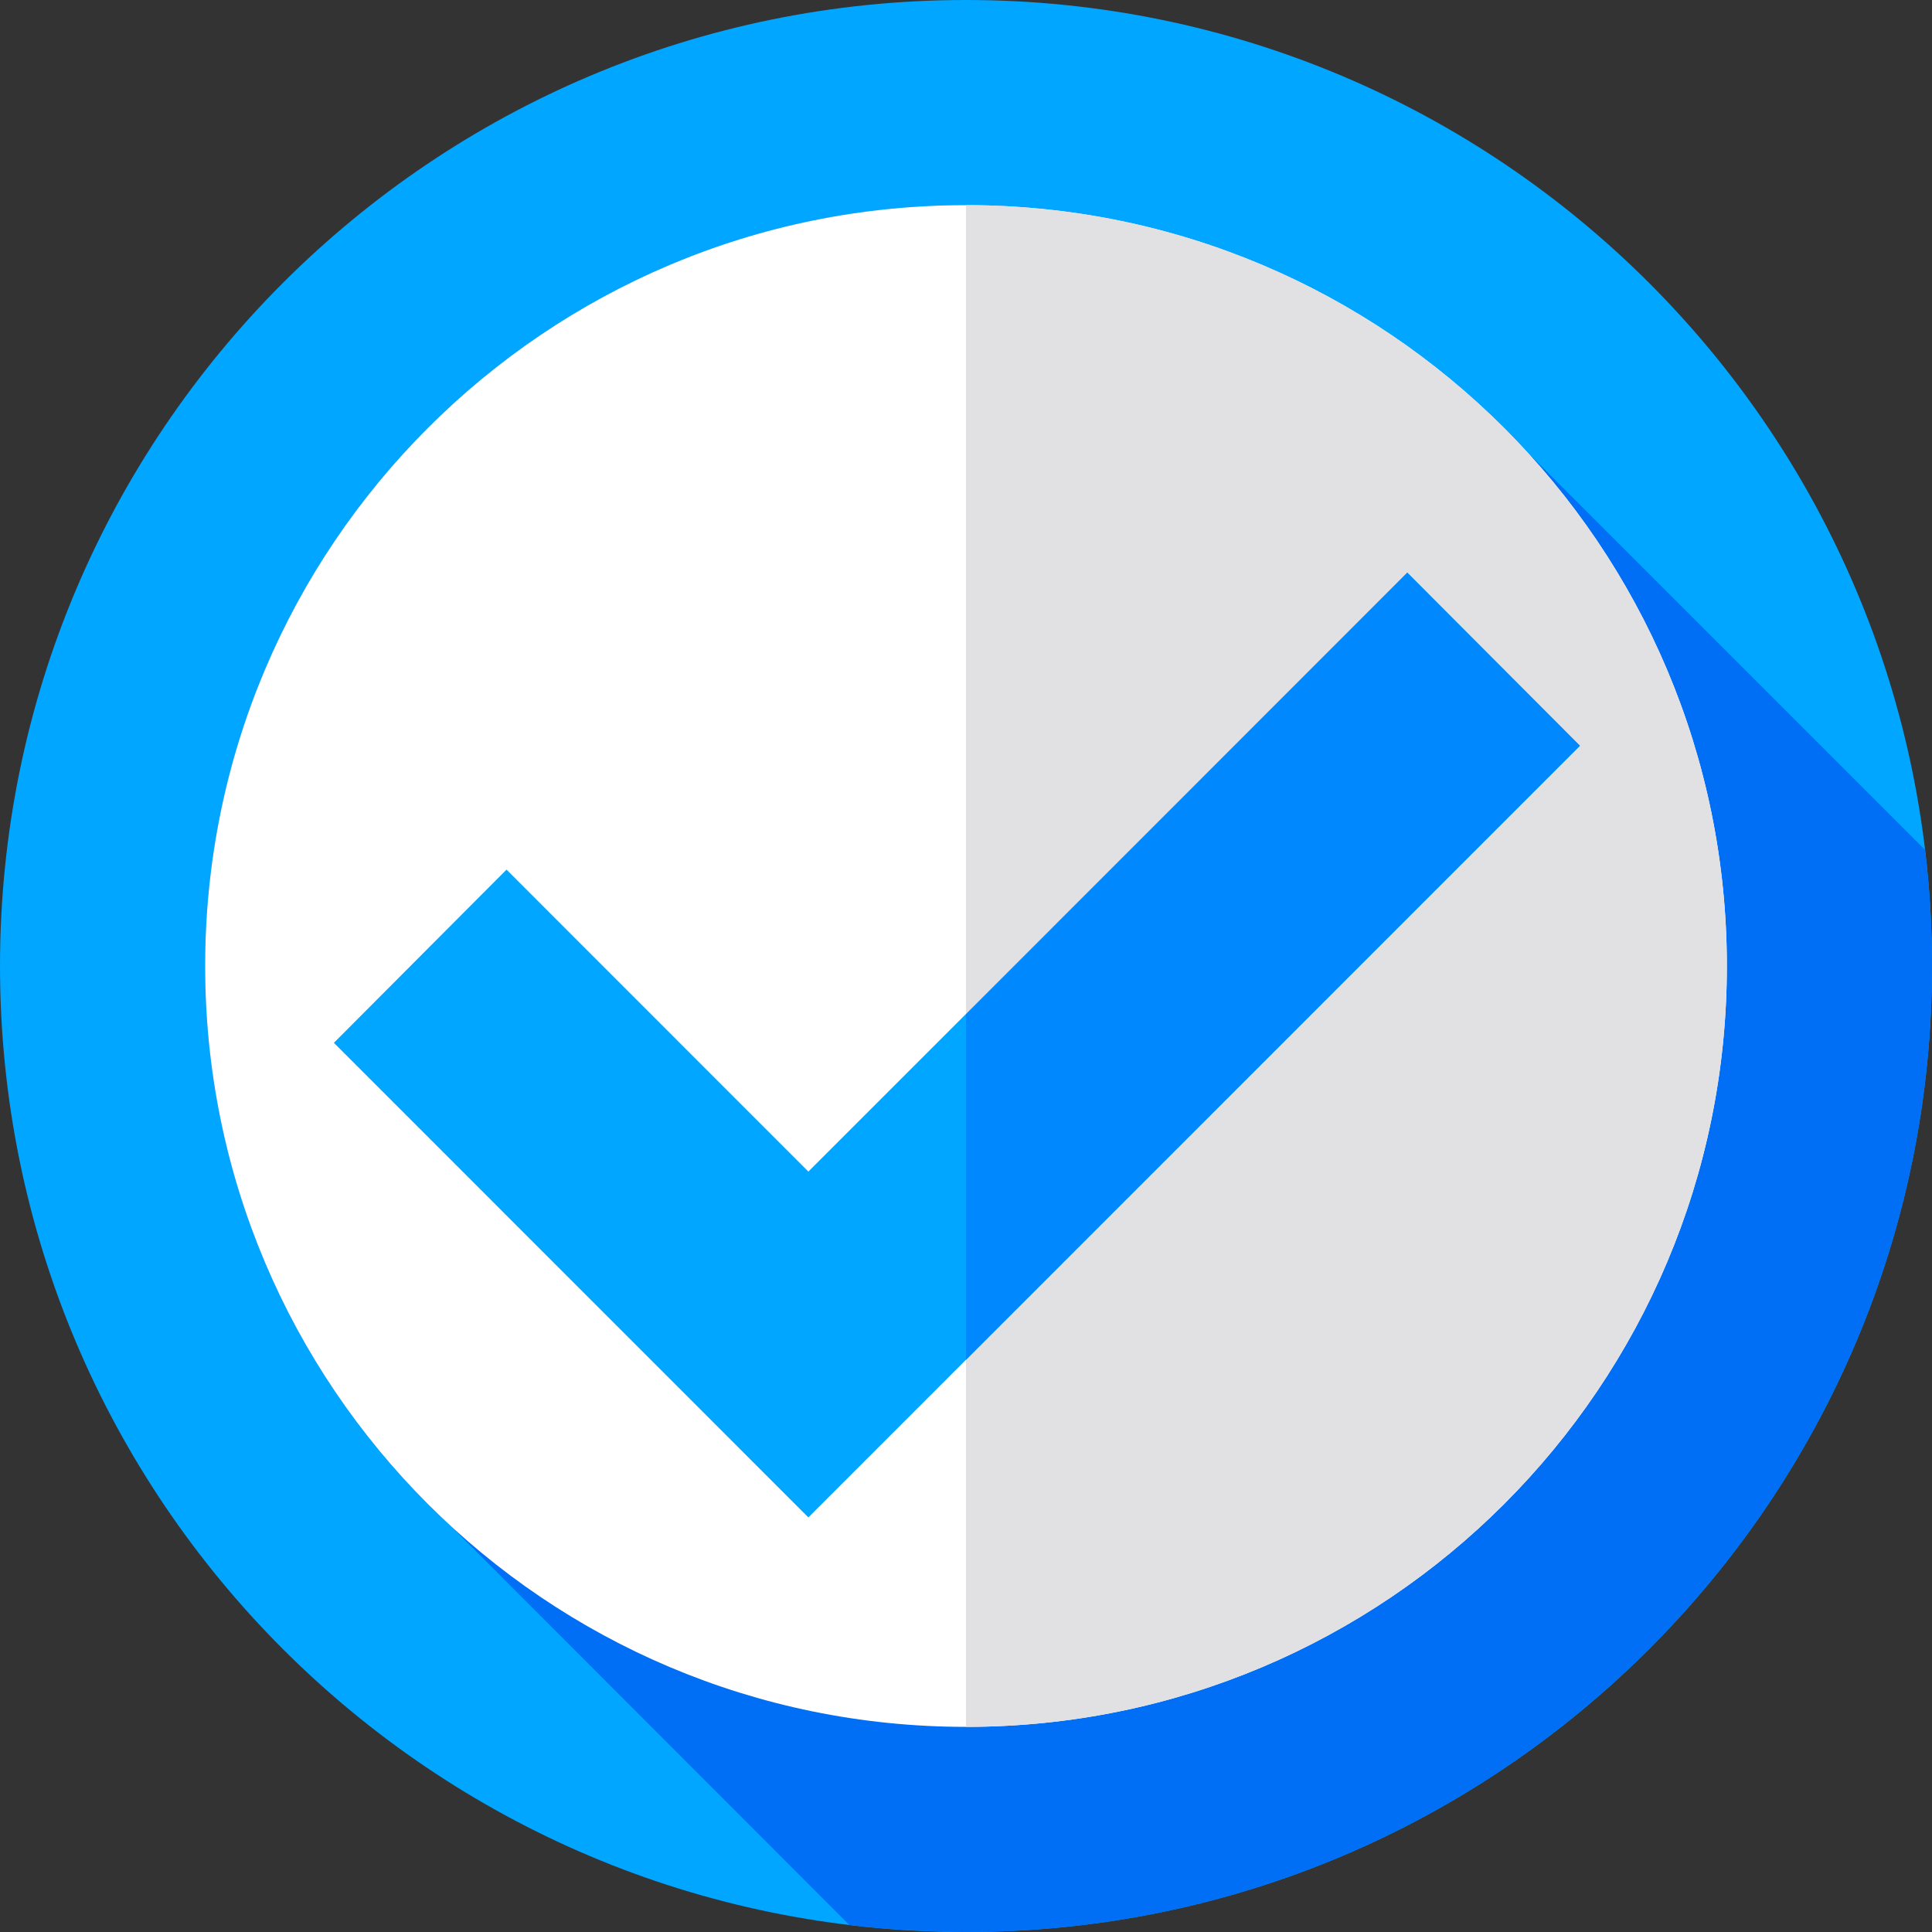 <?xml version="1.0" encoding="UTF-8"?>
<svg xmlns="http://www.w3.org/2000/svg" xmlns:xlink="http://www.w3.org/1999/xlink" width="17px" height="17px" viewBox="0 0 17 17" version="1.1">
<rect x="0" y="0" width="17" height="17" fill="#333333" stroke="none"/>
<g id="surface1">
<path style=" stroke:none;fill-rule:nonzero;fill:rgb(0%,65.098%,100%);fill-opacity:1;" d="M 17 8.5 C 17 3.805 13.195 0 8.5 0 C 3.805 0 0 3.805 0 8.5 C 0 13.195 3.805 17 8.5 17 C 13.195 17 17 13.195 17 8.5 Z M 17 8.5 "/>
<path style=" stroke:none;fill-rule:nonzero;fill:rgb(0%,43.137%,96.078%);fill-opacity:1;" d="M 17 8.5 C 17 8.152 16.98 7.812 16.938 7.477 L 13.406 3.945 C 12.184 2.629 10.438 1.805 8.5 1.805 C 4.801 1.805 1.805 4.801 1.805 8.5 C 1.805 10.438 2.629 12.184 3.945 13.406 L 7.473 16.938 C 7.762 16.973 8.051 16.992 8.344 16.996 C 8.387 17 8.43 17 8.473 17 C 8.484 17 8.496 17 8.508 17 C 13.199 16.996 17 13.191 17 8.5 Z M 17 8.5 "/>
<path style=" stroke:none;fill-rule:nonzero;fill:rgb(100%,100%,100%);fill-opacity:1;" d="M 15.195 8.5 C 15.195 4.801 12.199 1.805 8.5 1.805 C 4.801 1.805 1.805 4.801 1.805 8.5 C 1.805 12.199 4.801 15.195 8.5 15.195 C 12.199 15.195 15.195 12.199 15.195 8.5 Z M 15.195 8.5 "/>
<path style=" stroke:none;fill-rule:nonzero;fill:rgb(88.235%,88.235%,89.02%);fill-opacity:1;" d="M 8.5 1.805 L 8.5 15.195 C 12.199 15.195 15.195 12.199 15.195 8.5 C 15.195 4.801 12.199 1.805 8.5 1.805 Z M 8.5 1.805 "/>
<path style=" stroke:none;fill-rule:nonzero;fill:rgb(0%,65.098%,100%);fill-opacity:1;" d="M 7.113 13.352 L 2.938 9.176 L 4.457 7.652 L 7.113 10.309 L 12.383 5.039 L 13.902 6.562 Z M 7.113 13.352 "/>
<path style=" stroke:none;fill-rule:nonzero;fill:rgb(0%,53.333%,100%);fill-opacity:1;" d="M 12.383 5.039 L 8.5 8.926 L 8.5 11.965 L 13.902 6.562 Z M 12.383 5.039 "/>
</g>
</svg>
